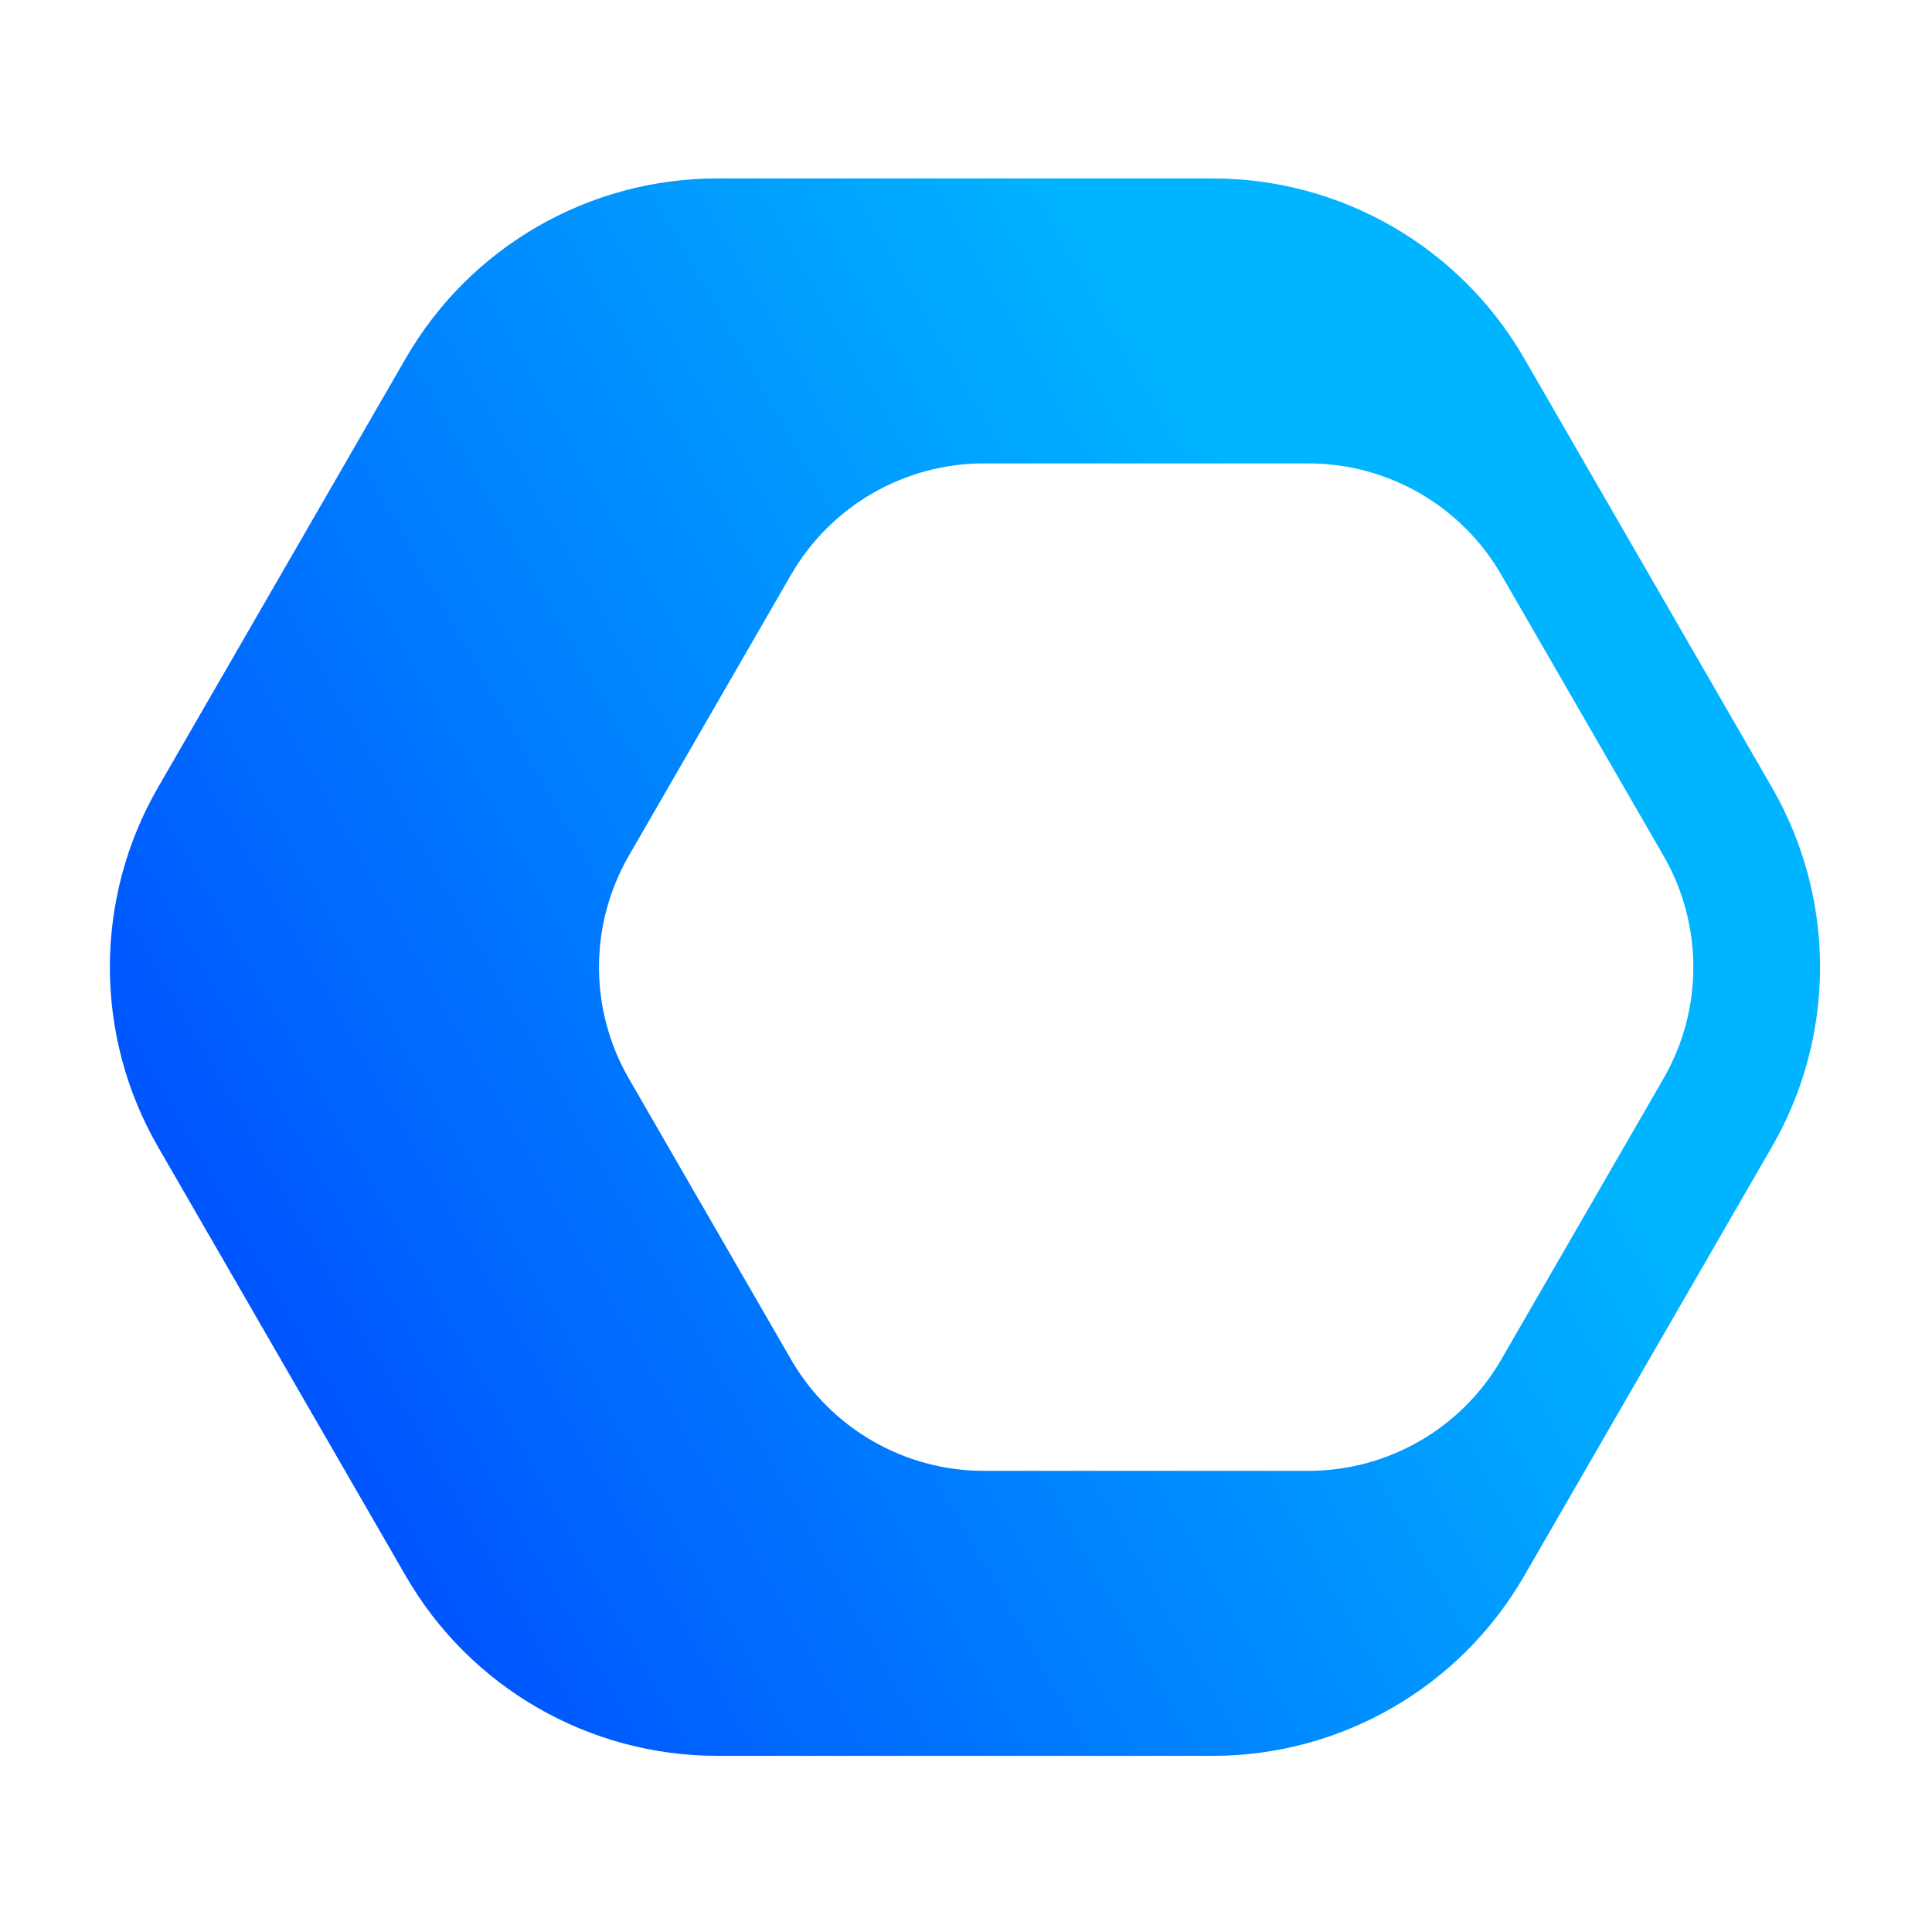 <?xml version="1.0" encoding="UTF-8" standalone="no"?>
<!DOCTYPE svg PUBLIC "-//W3C//DTD SVG 1.1//EN" "http://www.w3.org/Graphics/SVG/1.1/DTD/svg11.dtd">
<svg width="100%" height="100%" viewBox="0 0 50 50" version="1.1" xmlns="http://www.w3.org/2000/svg" xmlns:xlink="http://www.w3.org/1999/xlink" xml:space="preserve" xmlns:serif="http://www.serif.com/" style="fill-rule:evenodd;clip-rule:evenodd;stroke-linejoin:round;stroke-miterlimit:2;">
    <g transform="matrix(1,0,0,1,-15,-101)">
        <g id="favicon" transform="matrix(0.962,0,0,0.962,-10,-0.923)">
            <rect x="26" y="106" width="52" height="52" style="fill:none;"/>
            <g transform="matrix(0.392,0,0,0.392,-23.049,84.927)">
                <path d="M246.695,107.665C251.102,115.298 251.102,124.702 246.695,132.335C241.603,141.154 234.78,152.973 229.688,161.791C225.281,169.424 217.137,174.127 208.323,174.127L174.31,174.127C165.496,174.127 157.352,169.424 152.945,161.791C147.853,152.973 141.03,141.154 135.938,132.335C131.531,124.702 131.531,115.298 135.938,107.665C141.03,98.846 147.853,87.027 152.945,78.209C157.352,70.576 165.496,65.873 174.31,65.873L208.323,65.873C217.137,65.873 225.281,70.576 229.688,78.209C234.78,87.027 241.603,98.846 246.695,107.665ZM239.256,112.354C241.987,117.085 241.987,122.915 239.256,127.646C235.946,133.379 231.435,141.191 228.125,146.924C225.394,151.655 220.346,154.57 214.883,154.57L192.622,154.57C187.159,154.57 182.111,151.655 179.379,146.924C176.07,141.191 171.559,133.379 168.249,127.646C165.518,122.915 165.518,117.085 168.249,112.354C171.559,106.621 176.07,98.809 179.379,93.076C182.111,88.345 187.159,85.43 192.622,85.43L214.883,85.43C220.346,85.43 225.394,88.345 228.125,93.076C231.435,98.809 235.946,106.621 239.256,112.354Z" style="fill:url(#_Linear1);"/>
            </g>
        </g>
    </g>
    <defs>
        <linearGradient id="_Linear1" x1="0" y1="0" x2="1" y2="0" gradientUnits="userSpaceOnUse" gradientTransform="matrix(113.41,-67.12,67.12,113.41,108.023,173.834)"><stop offset="0" style="stop-color:rgb(0,36,255);stop-opacity:1"/><stop offset="1" style="stop-color:rgb(0,180,255);stop-opacity:1"/></linearGradient>
    </defs>
</svg>
